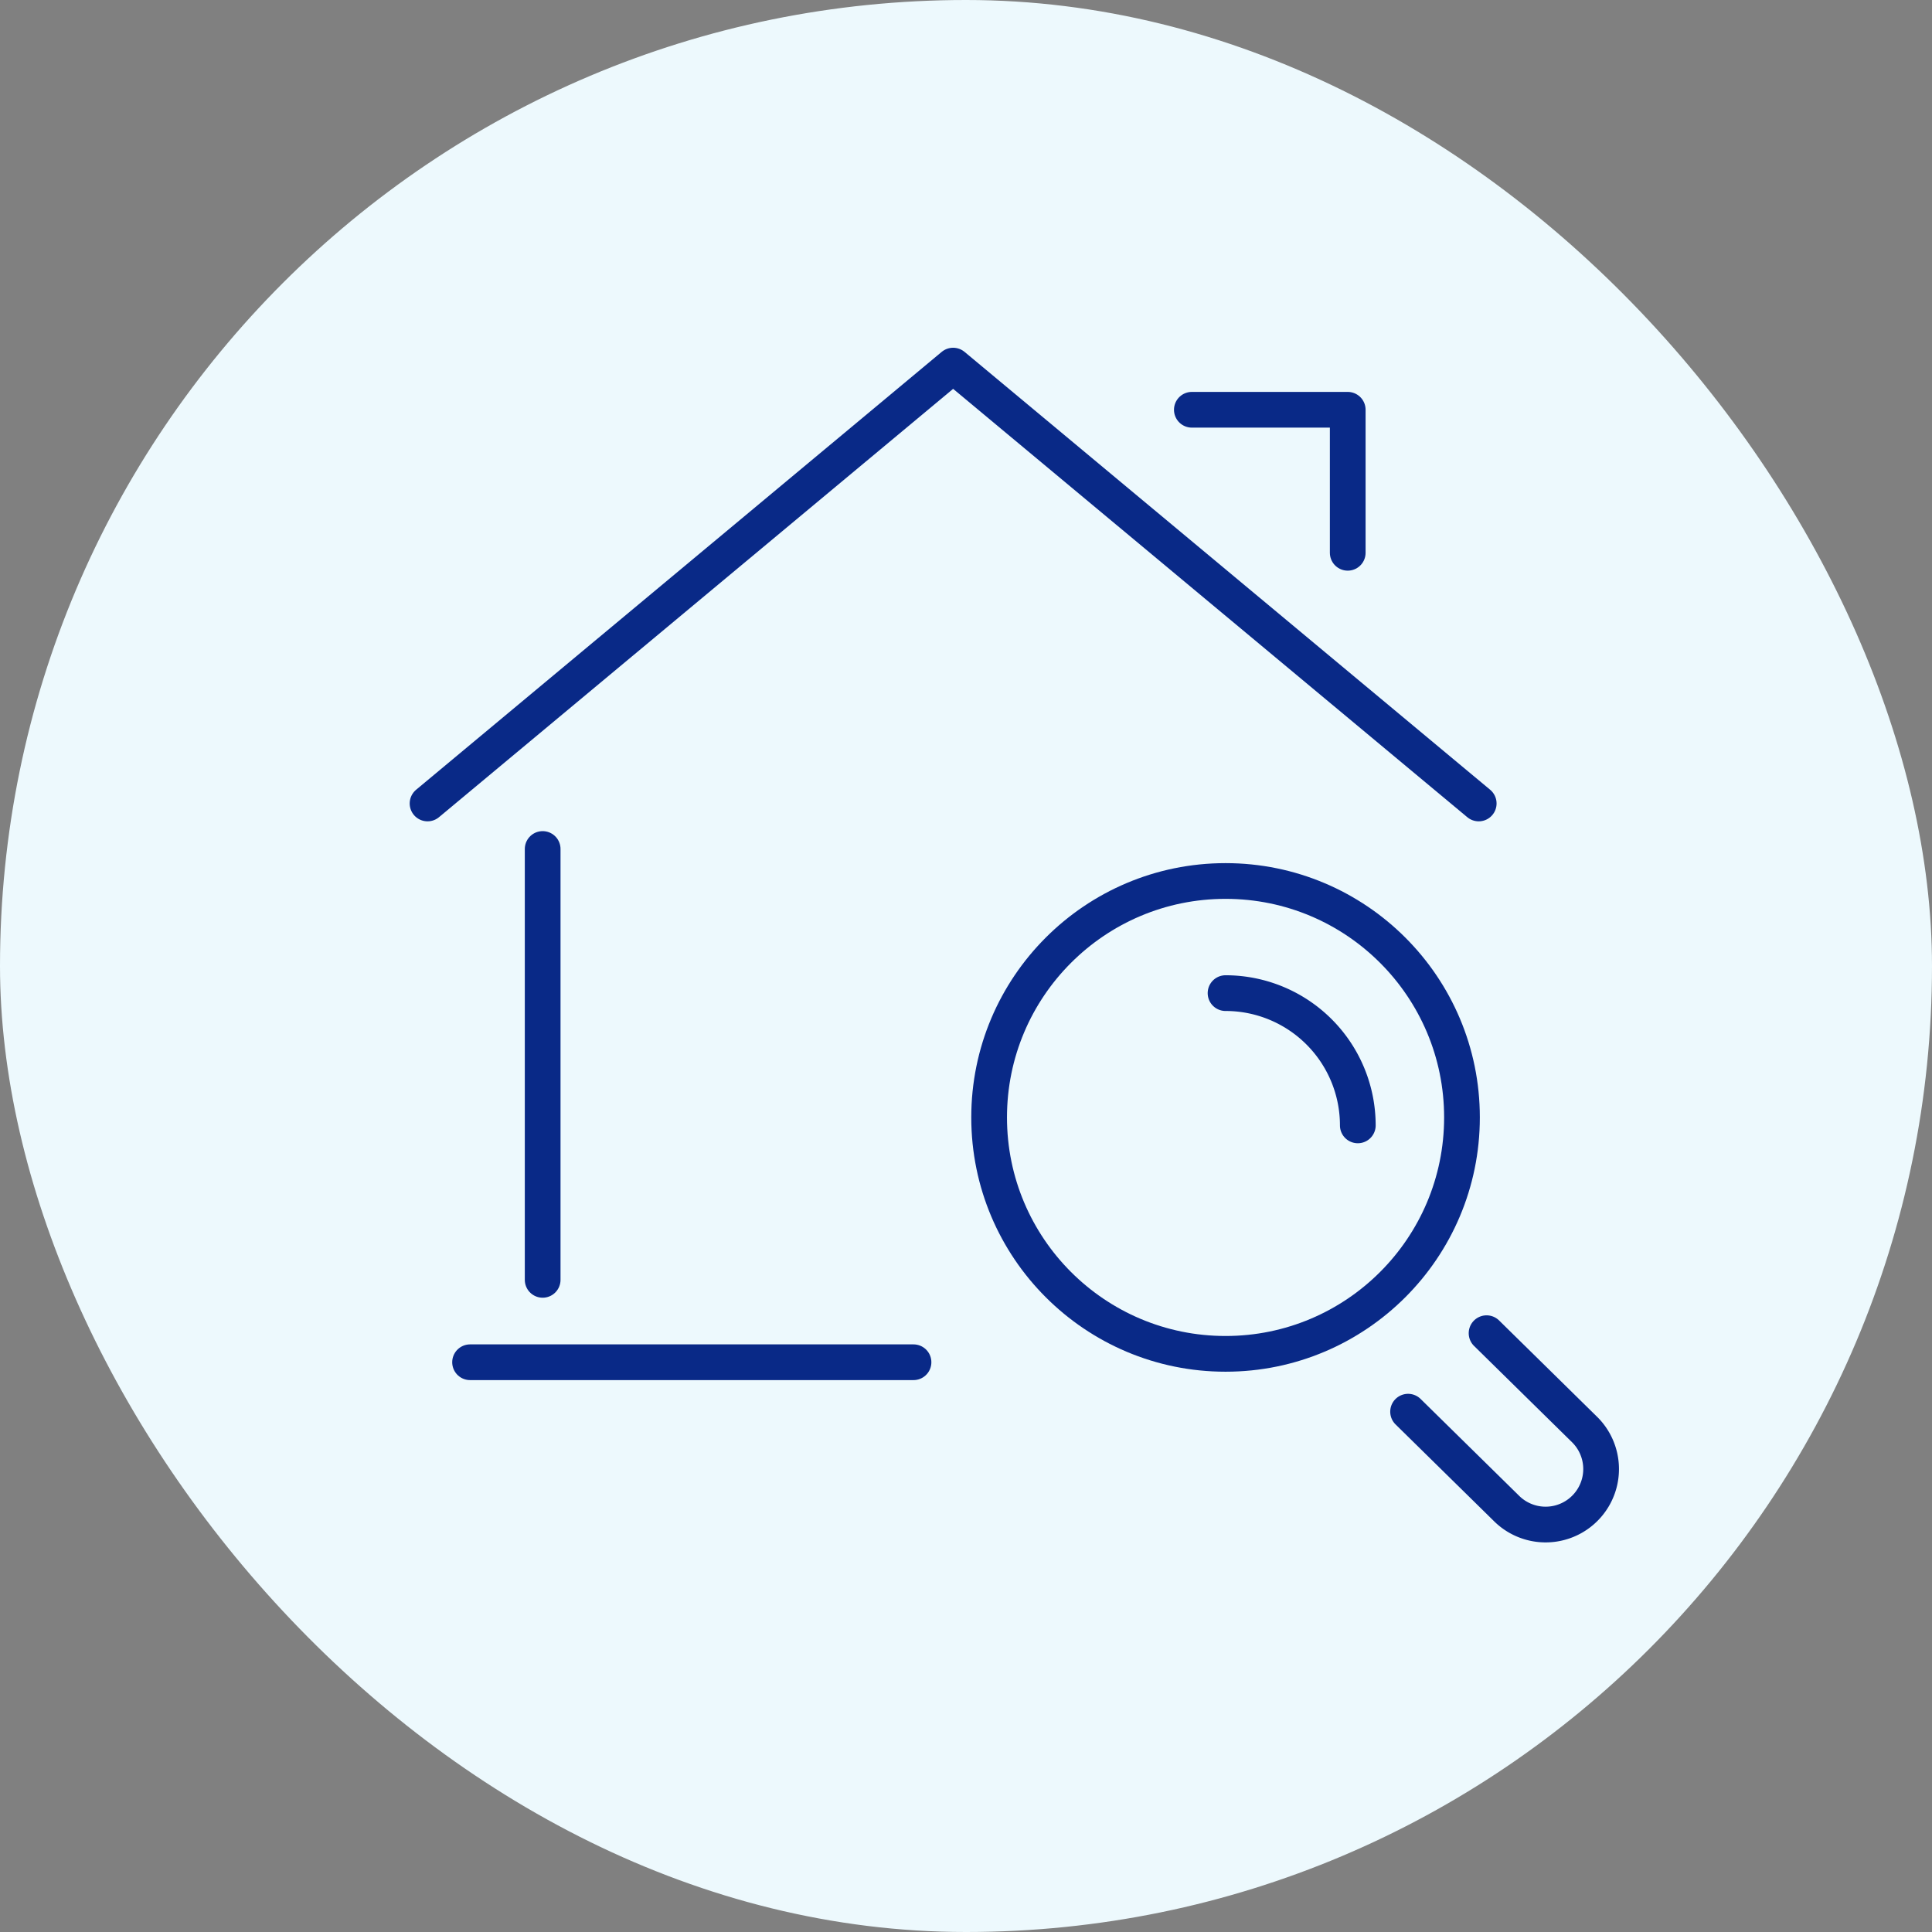 <svg xmlns="http://www.w3.org/2000/svg" width="160" height="160" viewBox="0 0 160 160">
  <rect x="0" y="0" width="160" height="160" fill="#808080" stroke="none"/>
  <g id="グループ_45227" data-name="グループ 45227" transform="translate(-83 -20)">
    <rect id="長方形_30548" data-name="長方形 30548" width="160" height="160" rx="80" transform="translate(83 20)" fill="#edf9fd"/>
    <g id="icon_03" transform="translate(118.408 50.278)">
      <path id="パス_91733" data-name="パス 91733" d="M11.408,52.54,54.934,16.278,98.461,52.54" transform="translate(-11.408 -16.278)" fill="none" stroke="#092987" stroke-linecap="round" stroke-linejoin="round" stroke-width="2.958"/>
      <line id="線_64" data-name="線 64" y1="35.682" transform="translate(9.533 40.032)" fill="none" stroke="#092987" stroke-linecap="round" stroke-linejoin="round" stroke-width="2.958"/>
      <path id="パス_91734" data-name="パス 91734" d="M113.66,32.918V21.073H100.751" transform="translate(-37.455 -17.416)" fill="none" stroke="#092987" stroke-linecap="round" stroke-linejoin="round" stroke-width="2.958"/>
      <line id="線_65" data-name="線 65" x2="36.724" transform="translate(3.521 82.537)" fill="none" stroke="#092987" stroke-linecap="round" stroke-linejoin="round" stroke-width="2.958"/>
      <circle id="楕円形_452" data-name="楕円形 452" cx="19.58" cy="19.58" r="19.58" transform="translate(46.507 42.682)" fill="none" stroke="#092987" stroke-linecap="round" stroke-linejoin="round" stroke-width="2.958"/>
      <path id="パス_91735" data-name="パス 91735" d="M132.53,121.353l8.139,8a4.594,4.594,0,0,1-6.5,6.5l-8.139-8" transform="translate(-44.826 -41.221)" fill="none" stroke="#092987" stroke-linecap="round" stroke-linejoin="round" stroke-width="2.958"/>
      <path id="パス_91736" data-name="パス 91736" d="M115.644,95.375a10.953,10.953,0,0,0-10.953-10.953" transform="translate(-38.604 -32.454)" fill="none" stroke="#092987" stroke-linecap="round" stroke-linejoin="round" stroke-width="2.958"/>
    </g>
  </g>
</svg>
